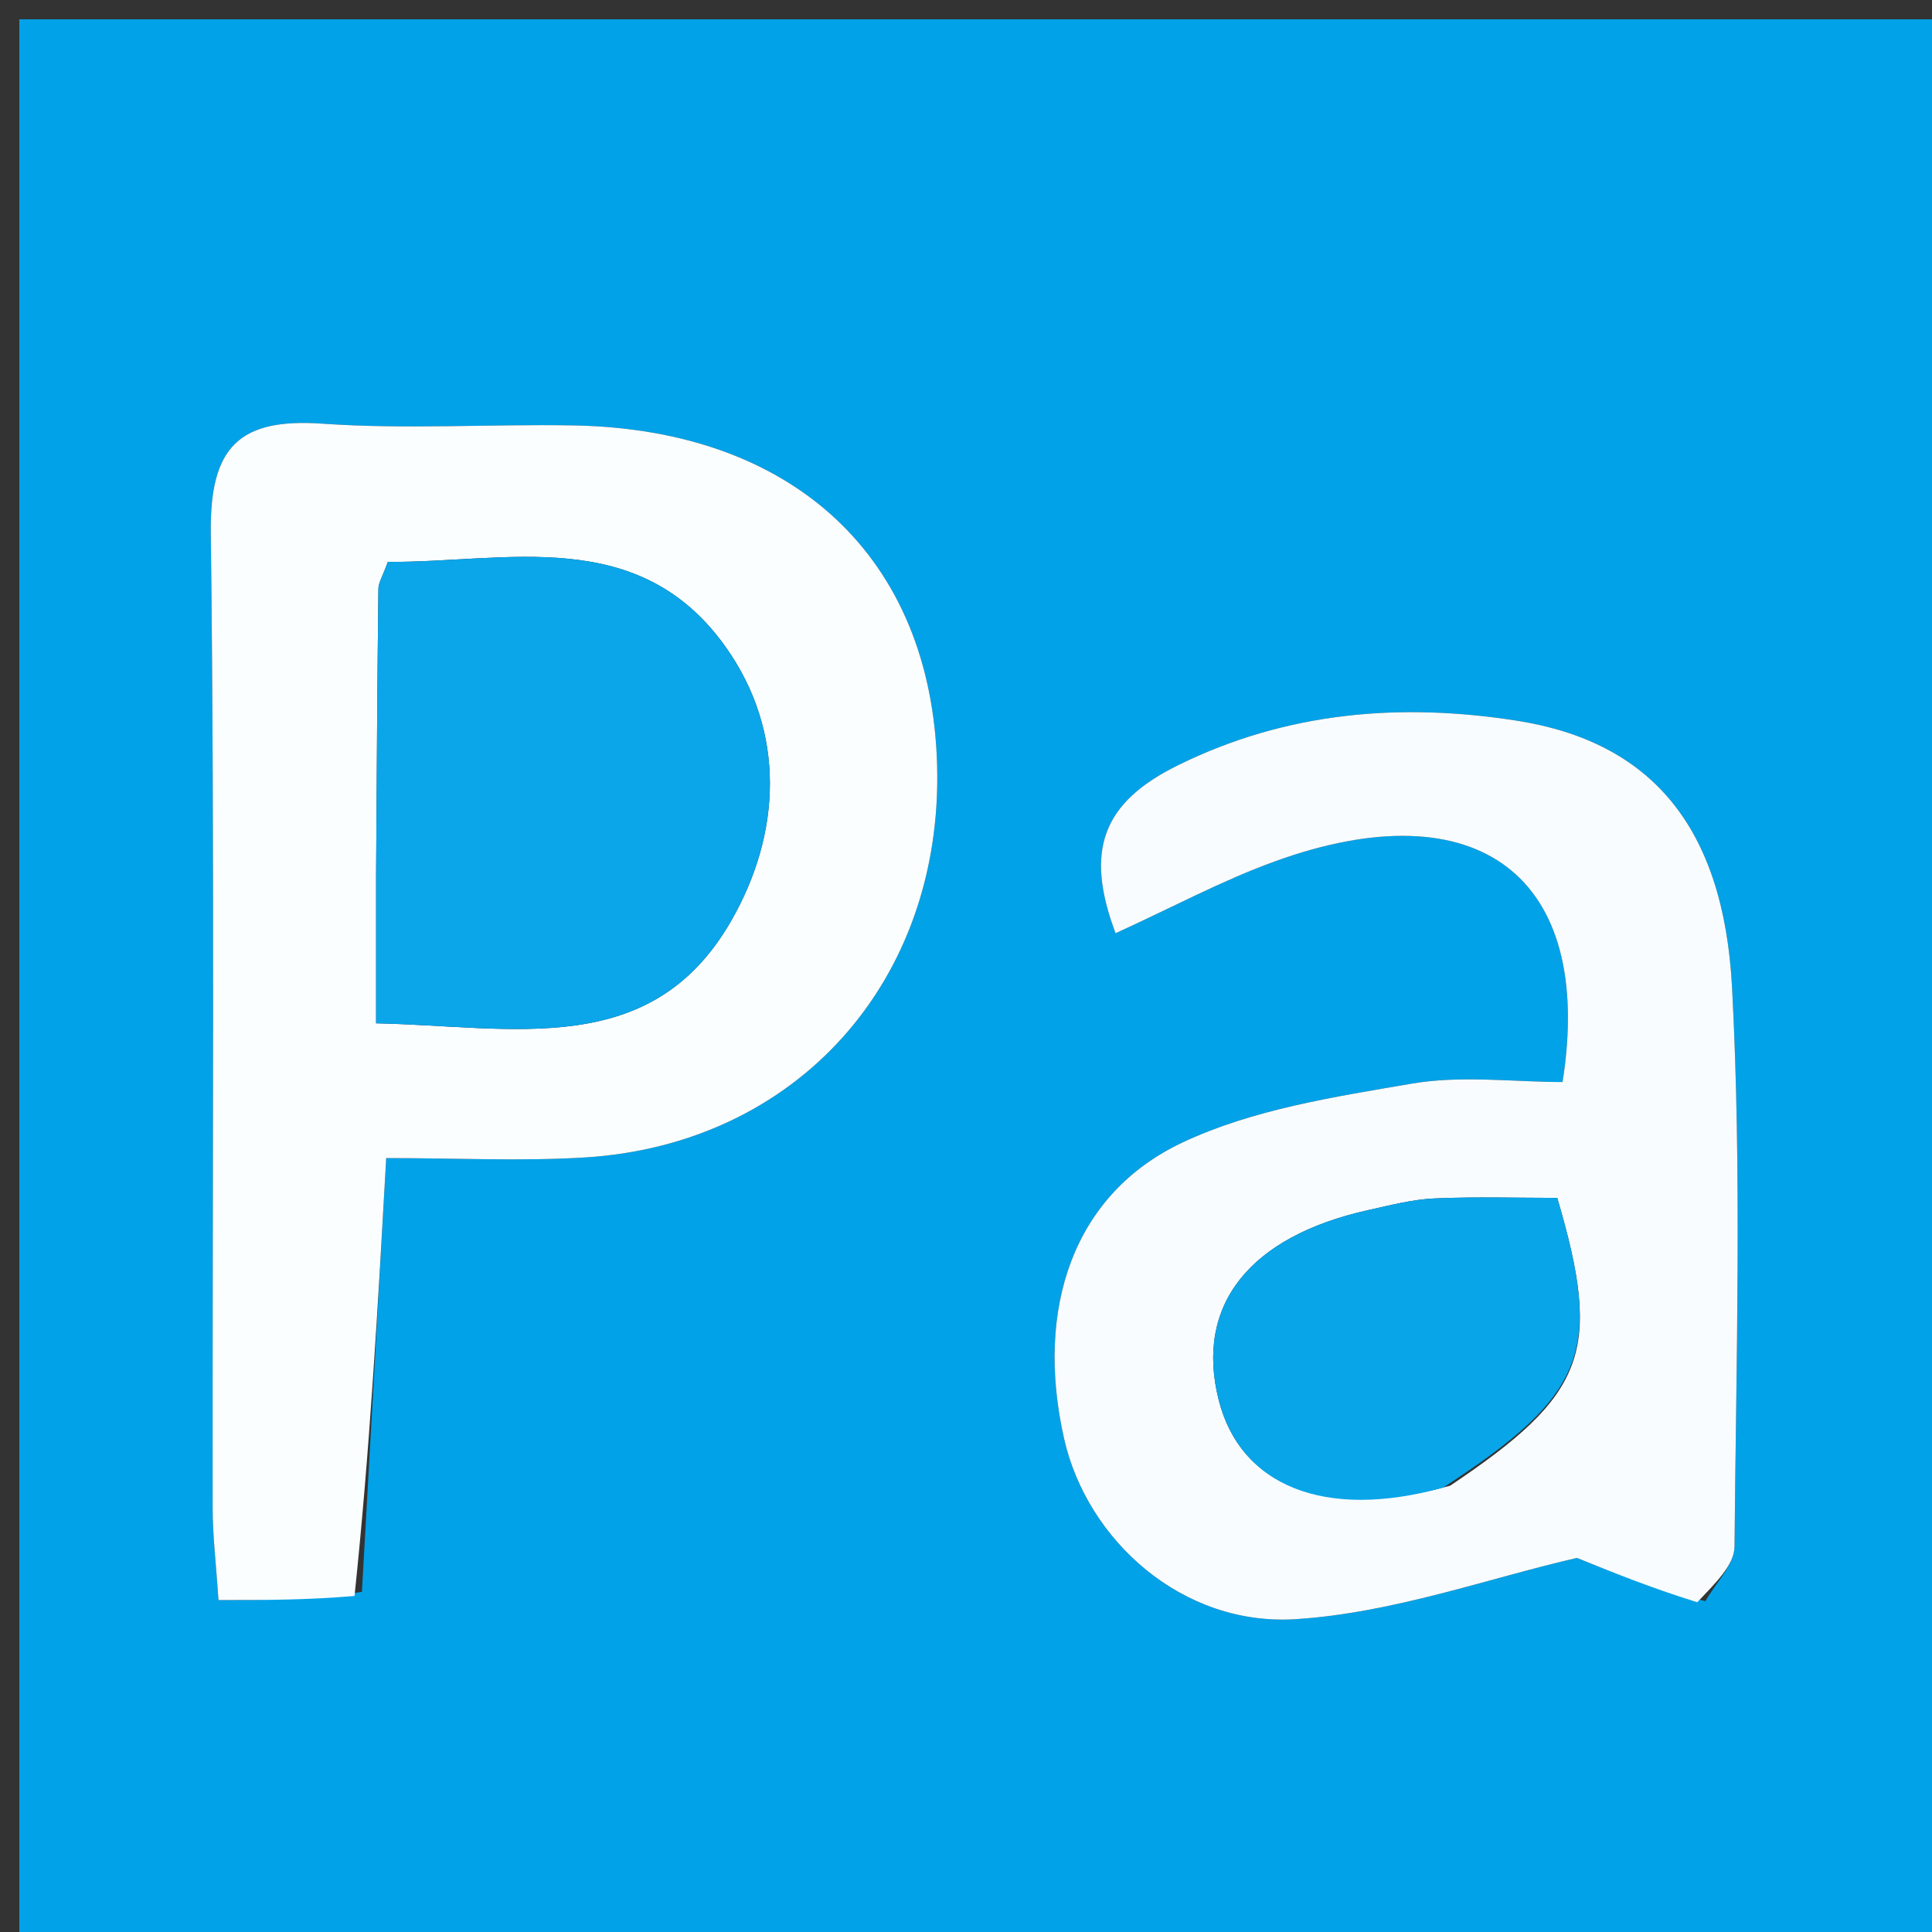 <svg version="1.1" id="Layer_1" xmlns="http://www.w3.org/2000/svg" xmlns:xlink="http://www.w3.org/1999/xlink" x="0px" y="0px"
	 width="100%" viewBox="0 0 100 100" enable-background="new 0 0 100 100" xml:space="preserve">
<rect x="0" y="0" width="100" height="100" fill="#333333" stroke="none"/>
<path fill="#01A2E8" opacity="1" stroke="none" 
	d="
M62,101 
	C41.333,101 21.167,101 1,101 
	C1,67.667 1,34.333 1,1 
	C34.333,1 67.667,1 101,1 
	C101,34.333 101,67.667 101,101 
	C88.167,101 75.333,101 62,101 
M18.733,82.395 
	C19.145,75.03 19.558,67.665 19.99,59.942 
	C23.623,59.942 26.943,60.111 30.242,59.911 
	C41.252,59.246 48.82,50.756 48.504,39.585 
	C48.201,28.876 41.103,22.222 29.687,22.02 
	C25.356,21.943 21.007,22.233 16.696,21.93 
	C12.352,21.624 10.855,23.16 10.911,27.592 
	C11.12,44.416 10.988,61.245 11.007,78.073 
	C11.009,79.523 11.187,80.972 11.31,82.819 
	C13.734,82.819 15.851,82.819 18.733,82.395 
M88.273,82.874 
	C88.798,81.935 89.77,81.001 89.778,80.058 
	C89.863,70.406 90.162,60.733 89.651,51.106 
	C89.208,42.78 85.455,38.379 78.468,37.296 
	C72.519,36.373 66.627,36.823 60.973,39.609 
	C57.063,41.535 56.127,44.015 57.742,48.304 
	C60.67,46.97 63.265,45.568 66.009,44.577 
	C76.456,40.803 82.566,45.328 80.878,56.006 
	C78.332,56.006 75.636,55.649 73.076,56.088 
	C69.048,56.778 64.838,57.422 61.201,59.137 
	C55.555,61.799 53.557,67.719 55.076,74.459 
	C56.264,79.728 61.201,84.181 67.063,83.808 
	C72.115,83.486 77.072,81.682 81.621,80.637 
	C83.393,81.355 85.409,82.172 88.273,82.874 
z"/>
<path fill="#FBFEFF" opacity="1" stroke="none" 
	d="
M18.35,82.607 
	C15.851,82.819 13.734,82.819 11.31,82.819 
	C11.187,80.972 11.009,79.523 11.007,78.073 
	C10.988,61.245 11.12,44.416 10.911,27.592 
	C10.855,23.16 12.352,21.624 16.696,21.93 
	C21.007,22.233 25.356,21.943 29.687,22.02 
	C41.103,22.222 48.201,28.876 48.504,39.585 
	C48.82,50.756 41.252,59.246 30.242,59.911 
	C26.943,60.111 23.623,59.942 19.99,59.942 
	C19.558,67.665 19.145,75.03 18.35,82.607 
M19.467,45.381 
	C19.467,47.836 19.467,50.291 19.467,52.967 
	C26.575,53.114 33.692,54.882 37.837,47.678 
	C40.452,43.135 40.677,37.893 37.577,33.511 
	C33.068,27.137 26.209,29.125 20.073,29.083 
	C19.794,29.858 19.59,30.164 19.586,30.472 
	C19.531,35.119 19.502,39.767 19.467,45.381 
z"/>
<path fill="#F8FCFE" opacity="1" stroke="none" 
	d="
M87.849,82.932 
	C85.409,82.172 83.393,81.355 81.621,80.637 
	C77.072,81.682 72.115,83.486 67.063,83.808 
	C61.201,84.181 56.264,79.728 55.076,74.459 
	C53.557,67.719 55.555,61.799 61.201,59.137 
	C64.838,57.422 69.048,56.778 73.076,56.088 
	C75.636,55.649 78.332,56.006 80.878,56.006 
	C82.566,45.328 76.456,40.803 66.009,44.577 
	C63.265,45.568 60.67,46.97 57.742,48.304 
	C56.127,44.015 57.063,41.535 60.973,39.609 
	C66.627,36.823 72.519,36.373 78.468,37.296 
	C85.455,38.379 89.208,42.78 89.651,51.106 
	C90.162,60.733 89.863,70.406 89.778,80.058 
	C89.77,81.001 88.798,81.935 87.849,82.932 
M75.062,76.898 
	C82.102,72.182 82.95,69.962 80.603,62.003 
	C78.528,62.003 76.383,61.935 74.245,62.031 
	C73.106,62.082 71.972,62.38 70.849,62.628 
	C64.657,63.995 61.843,67.568 63.079,72.46 
	C64.201,76.901 68.548,78.697 75.062,76.898 
z"/>
<path fill="#0AA6E9" opacity="1" stroke="none" 
	d="
M19.467,44.898 
	C19.502,39.767 19.531,35.119 19.586,30.472 
	C19.59,30.164 19.794,29.858 20.073,29.083 
	C26.209,29.125 33.068,27.137 37.577,33.511 
	C40.677,37.893 40.452,43.135 37.837,47.678 
	C33.692,54.882 26.575,53.114 19.467,52.967 
	C19.467,50.291 19.467,47.836 19.467,44.898 
z"/>
<path fill="#09A5E9" opacity="1" stroke="none" 
	d="
M74.69,77.001 
	C68.548,78.697 64.201,76.901 63.079,72.46 
	C61.843,67.568 64.657,63.995 70.849,62.628 
	C71.972,62.38 73.106,62.082 74.245,62.031 
	C76.383,61.935 78.528,62.003 80.603,62.003 
	C82.95,69.962 82.102,72.182 74.69,77.001 
z"/>
</svg>